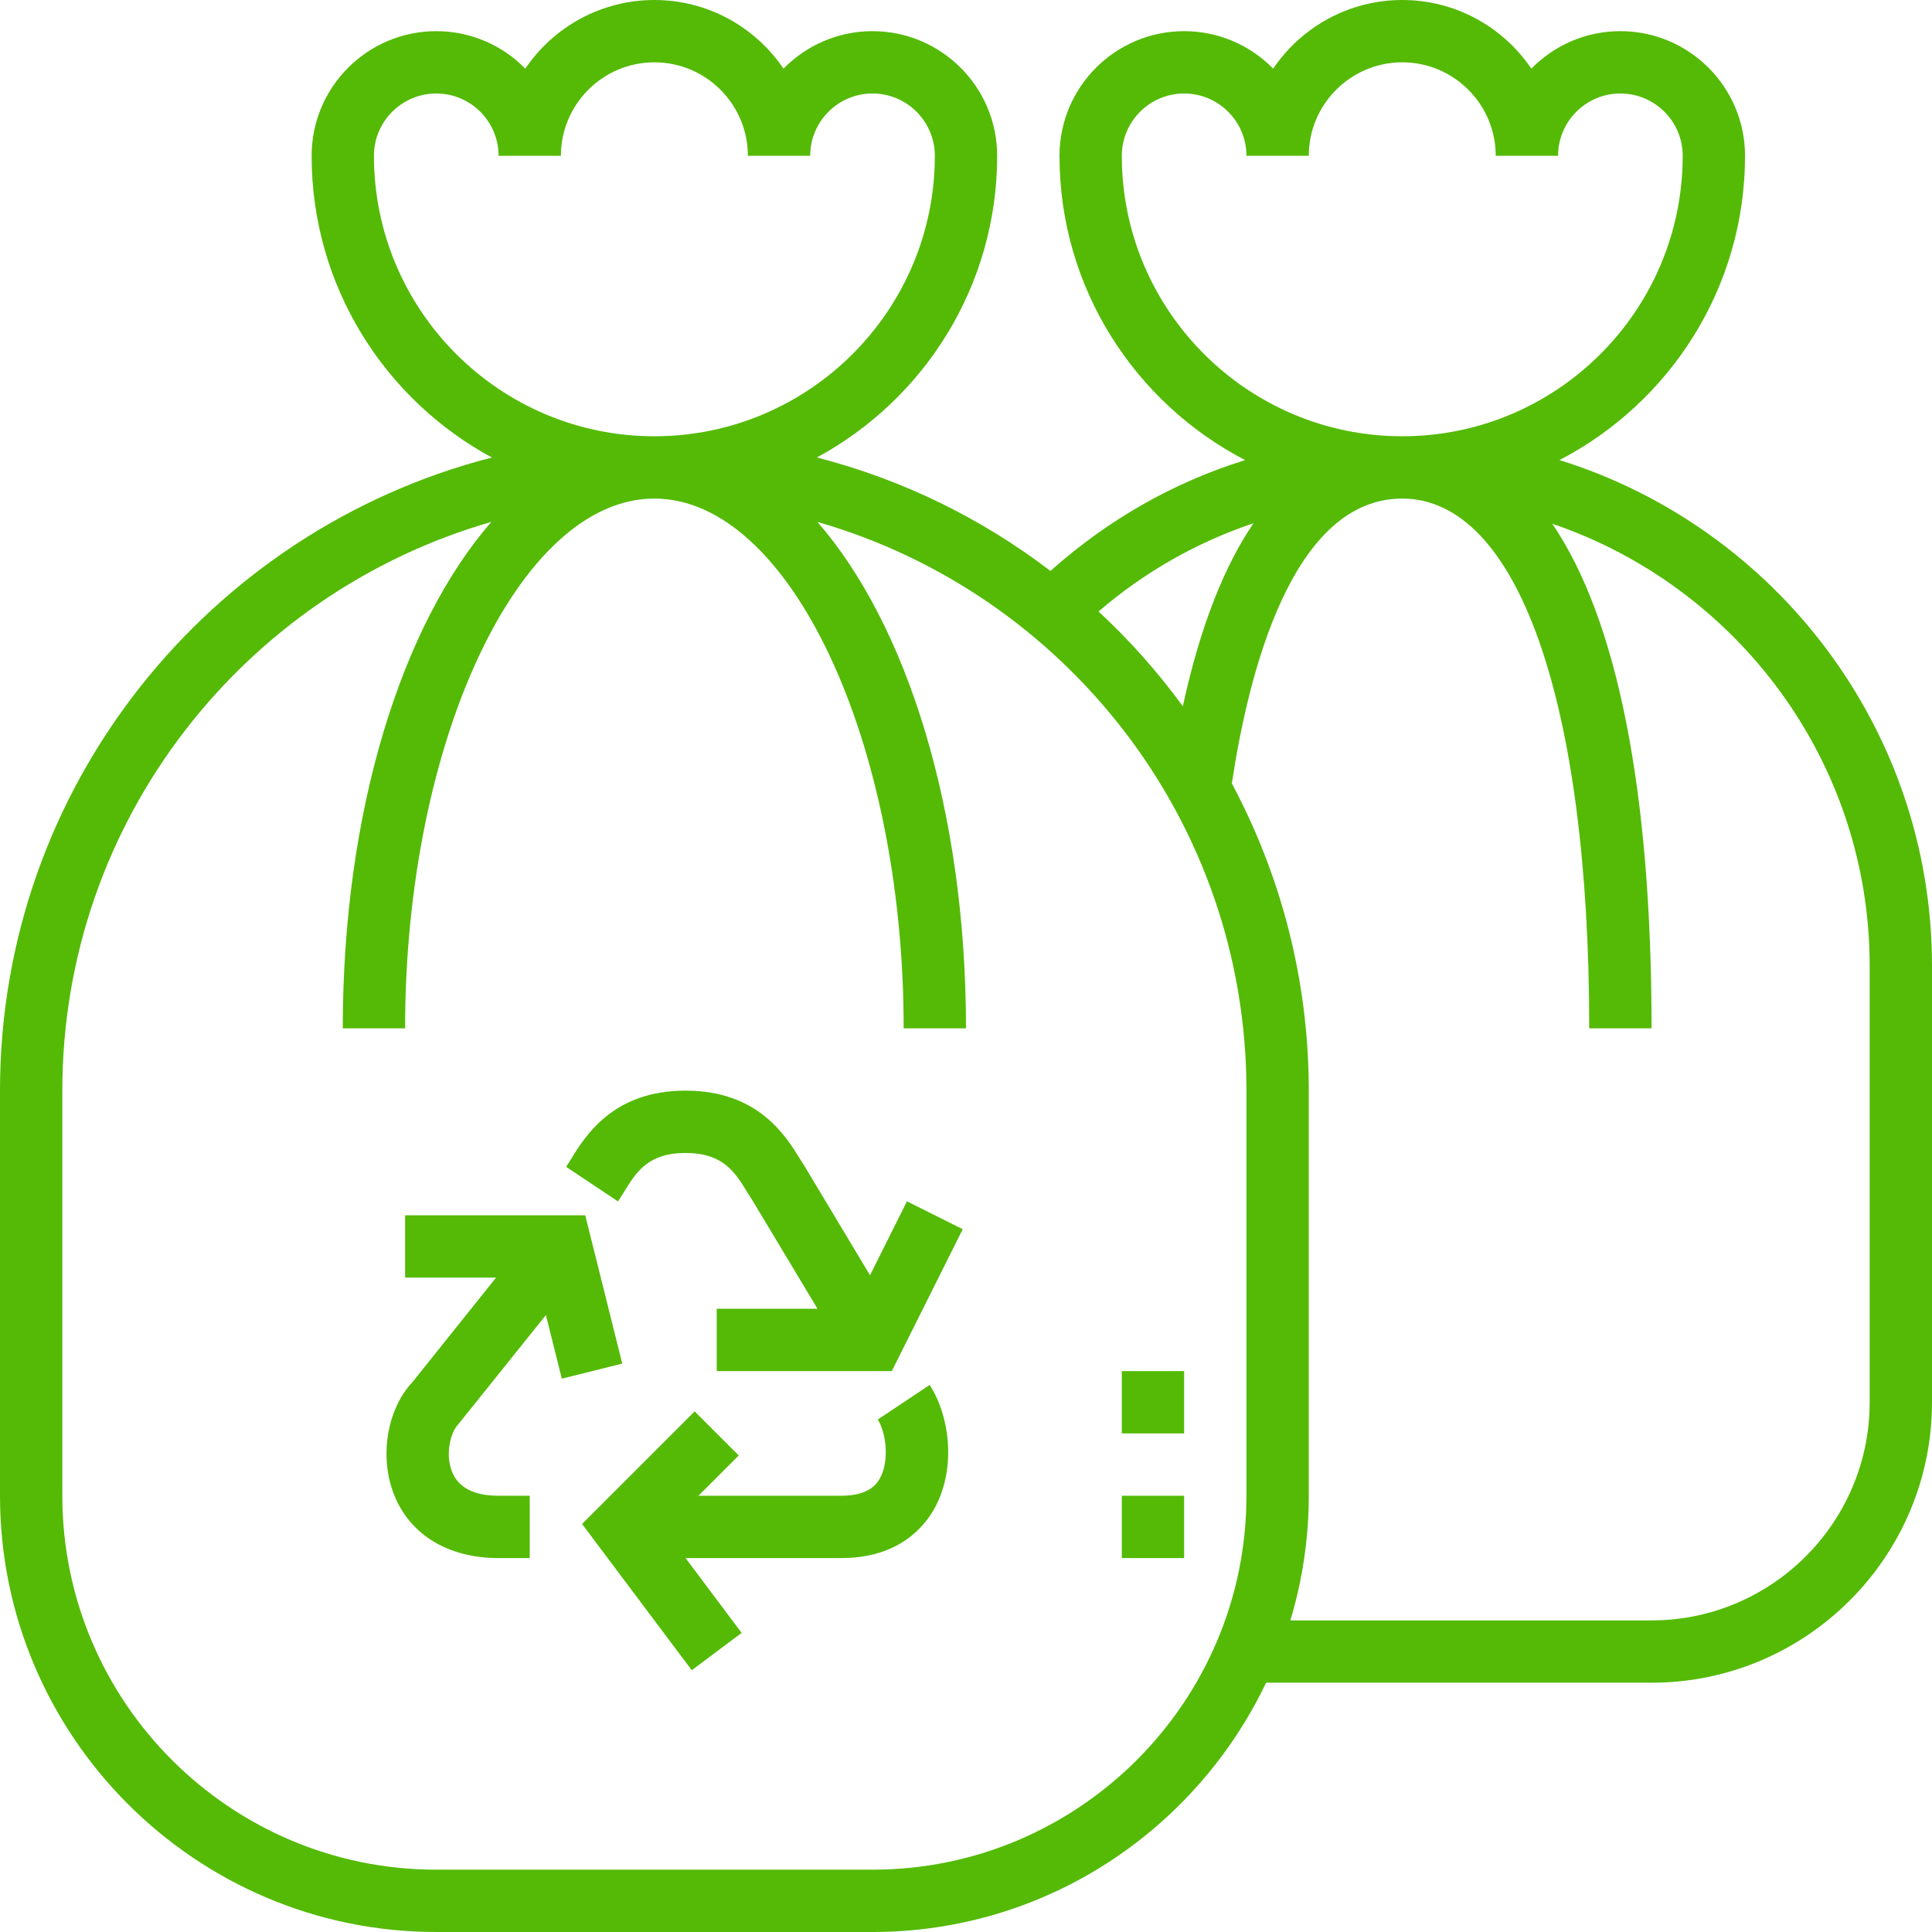 <?xml version="1.0" encoding="iso-8859-1"?>
<!-- Generator: Adobe Illustrator 19.0.0, SVG Export Plug-In . SVG Version: 6.00 Build 0)  -->
<svg xmlns="http://www.w3.org/2000/svg" xmlns:xlink="http://www.w3.org/1999/xlink" version="1.1" id="Layer_1" x="0px" y="0px" viewBox="0 0 290.625 290.625" style="enable-background:new 0 0 290.625 290.625;" xml:space="preserve" width="512px" height="512px">
<g>
	<g>
		<g>
			<path d="M132.037,213.539c1.144,1.716,1.856,5.981,0.366,8.761c-0.356,0.666-1.444,2.7-5.841,2.7h-21.497l6.061-6.061     l-6.628-6.628l-16.936,16.936l16.5,22.003l7.5-5.62l-8.438-11.255h23.438c8.709,0,12.581-4.791,14.109-7.65     c3.305-6.173,2.039-14.081-0.834-18.389L132.037,213.539z" fill="#54ba06"/>
			<path d="M88.035,182.813H60.938v9.375H74.62l-12.516,15.647c-3.933,4.139-5.119,11.475-2.742,17.213     c2.456,5.925,8.152,9.328,15.637,9.328h4.688V225H75c-3.656,0-6-1.191-6.975-3.544c-1.125-2.714-0.211-6.08,0.914-7.205     l13.181-16.438l2.395,9.577l9.089-2.269L88.035,182.813z" fill="#54ba06"/>
			<path d="M130.875,191.831l-9.787-16.308l-0.67-1.064c-2.231-3.633-6.394-10.397-17.292-10.397     c-10.898,0-15.061,6.764-17.292,10.402l-0.67,1.064l7.8,5.198c0.272-0.408,0.553-0.867,0.858-1.35     c1.87-3.056,3.647-5.939,9.305-5.939s7.434,2.883,9.305,5.939c0.3,0.488,0.586,0.942,0.736,1.163l9.806,16.336h-15.159v9.375     h26.334l10.669-21.342l-8.386-4.195L130.875,191.831z" fill="#54ba06"/>
			<rect x="168.75" y="225" width="9.375" height="9.375" fill="#54ba06"/>
			<rect x="168.75" y="206.25" width="9.375" height="9.375" fill="#54ba06"/>
			<path d="M234.586,69.206c16.556-8.588,27.914-25.861,27.914-45.769c0-10.341-8.409-18.75-18.75-18.75     c-5.241,0-9.989,2.161-13.392,5.639C226.139,4.102,219.009,0,210.938,0c-8.071,0-15.202,4.102-19.42,10.327     c-3.403-3.478-8.152-5.639-13.392-5.639c-10.341,0-18.75,8.409-18.75,18.75c0,19.913,11.363,37.186,27.928,45.773     c-10.767,3.338-20.7,9.009-29.288,16.673c-10.317-7.88-22.205-13.744-35.138-17.067C139.012,60.098,150,43.031,150,23.438     c0-10.341-8.409-18.75-18.75-18.75c-5.241,0-9.989,2.161-13.392,5.639C113.639,4.102,106.509,0,98.438,0     c-8.071,0-15.202,4.102-19.42,10.327c-3.403-3.478-8.152-5.639-13.392-5.639c-10.341,0-18.75,8.409-18.75,18.75     c0,19.594,10.987,36.661,27.117,45.384C31.523,79.734,0,118.238,0,164.063V225c0,36.188,29.438,65.625,65.625,65.625h65.625     c26.114,0,48.642-15.366,59.203-37.5h57.984c23.264,0,42.188-18.923,42.188-42.188v-65.625     C290.625,109.603,267.014,79.303,234.586,69.206z M168.75,23.438c0-5.17,4.205-9.375,9.375-9.375s9.375,4.205,9.375,9.375h9.375     c0-7.753,6.309-14.063,14.063-14.063c7.754,0,14.062,6.309,14.062,14.063h9.375c0-5.17,4.205-9.375,9.375-9.375     s9.375,4.205,9.375,9.375c0,23.264-18.923,42.188-42.188,42.188S168.75,46.702,168.75,23.438z M188.564,78.708     c-4.209,6.155-7.917,15.066-10.636,27.53c-3.764-5.156-8.002-9.923-12.675-14.255C172.177,86.03,180.07,81.558,188.564,78.708z      M56.25,23.438c0-5.17,4.205-9.375,9.375-9.375S75,18.268,75,23.438h9.375c0-7.753,6.309-14.063,14.063-14.063     c7.754,0,14.062,6.309,14.062,14.063h9.375c0-5.17,4.205-9.375,9.375-9.375s9.375,4.205,9.375,9.375     c0,23.264-18.923,42.188-42.188,42.188S56.25,46.702,56.25,23.438z M187.499,225c0.001,31.017-25.232,56.25-56.249,56.25H65.625     c-31.017,0-56.25-25.233-56.25-56.25v-60.938c0-40.594,27.333-74.864,64.537-85.552c-13.481,15.473-22.35,43.462-22.35,76.177     h9.375c0-43.195,17.17-79.688,37.5-79.688s37.5,36.492,37.5,79.688h9.375c0-32.714-8.869-60.703-22.35-76.177     c37.205,10.687,64.537,44.958,64.537,85.552V225z M281.251,210.938h-0.001c0,18.089-14.723,32.813-32.813,32.813h-54.328     c1.781-5.948,2.766-12.234,2.766-18.75v-60.938c0-16.697-4.209-32.419-11.573-46.209C187.809,101.18,194.386,75,210.938,75     c17.348,0,28.125,30.534,28.125,79.688h9.375c0-35.803-5.18-61.57-14.934-75.905c27.722,9.431,47.747,35.658,47.747,66.53     V210.938z" fill="#54ba06"/>
		</g>
	</g>
</g>
<g>
</g>
<g>
</g>
<g>
</g>
<g>
</g>
<g>
</g>
<g>
</g>
<g>
</g>
<g>
</g>
<g>
</g>
<g>
</g>
<g>
</g>
<g>
</g>
<g>
</g>
<g>
</g>
<g>
</g>
</svg>
